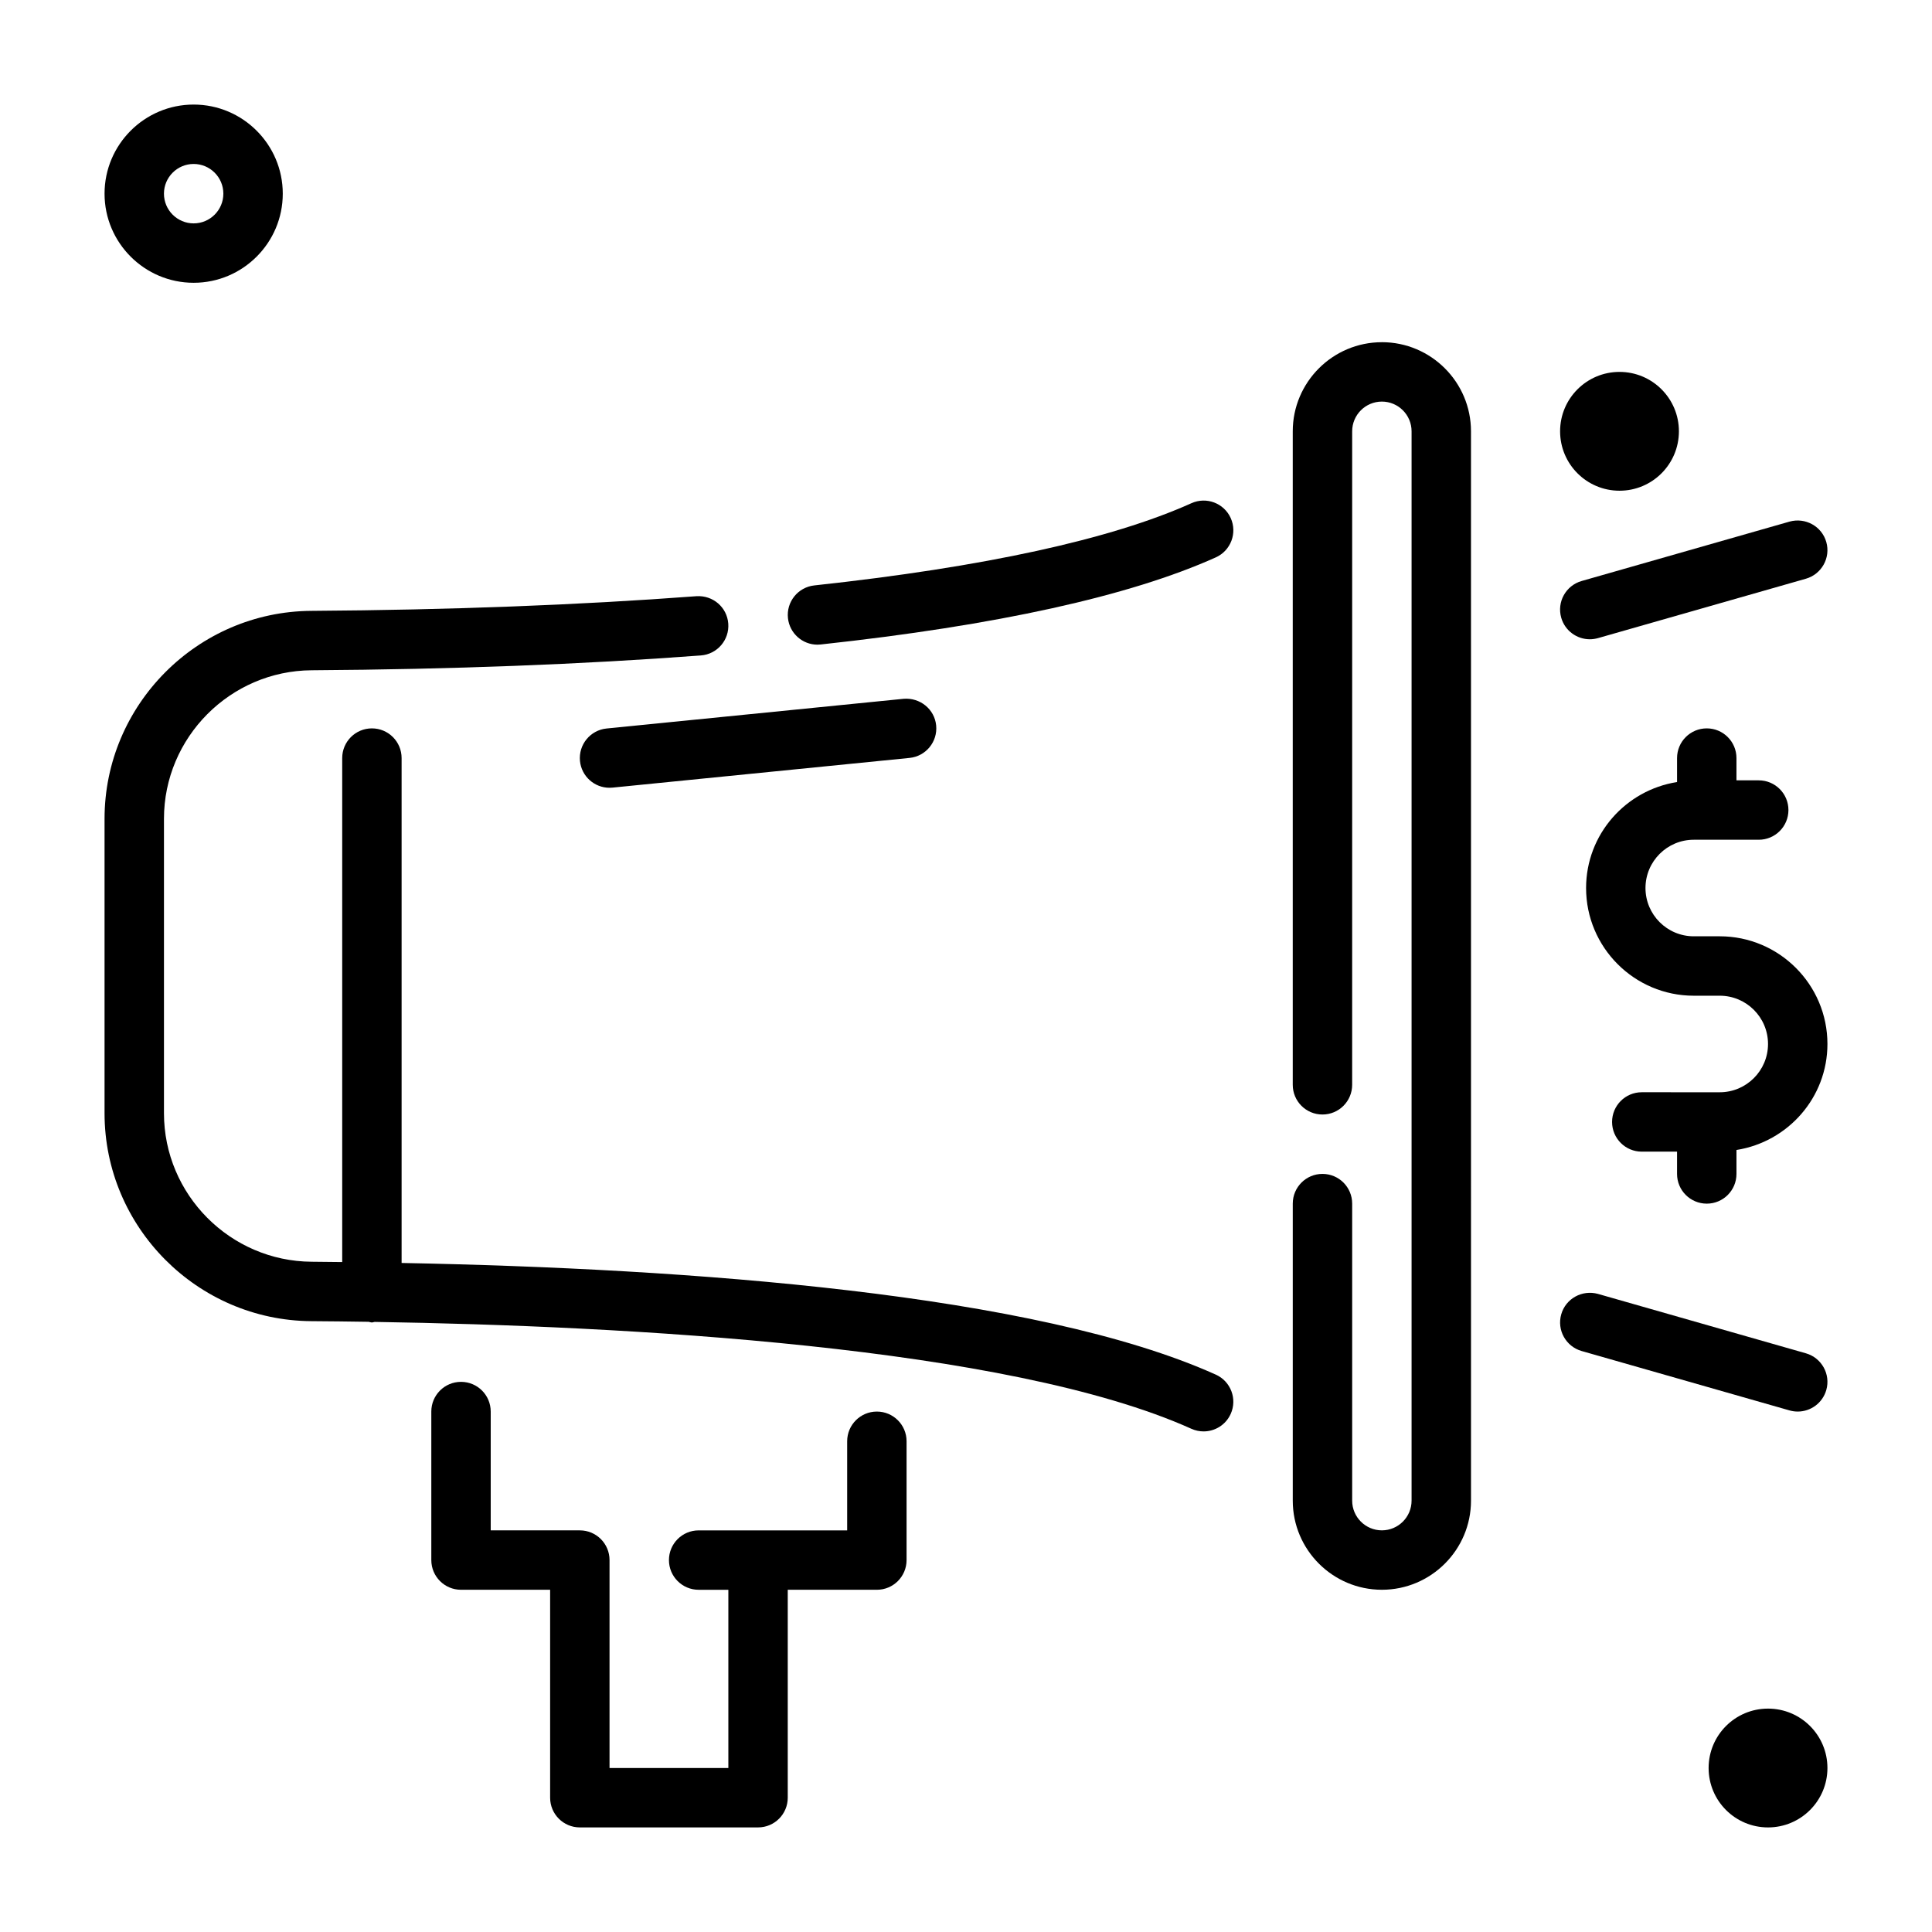 <?xml version="1.0" encoding="UTF-8"?>
<!-- Uploaded to: SVG Repo, www.svgrepo.com, Generator: SVG Repo Mixer Tools -->
<svg fill="#000000" width="800px" height="800px" version="1.1" viewBox="144 144 512 512" xmlns="http://www.w3.org/2000/svg">
 <g>
  <path d="m596.31 462.98c4.348 0 7.871-3.519 7.871-7.871v-6.352c13.625-2.148 24.109-13.871 24.109-28.09 0-15.738-12.801-28.539-28.539-28.539h-6.887c-7.055 0-12.793-5.734-12.793-12.793 0-7.059 5.738-12.793 12.793-12.793h17.219c4.348 0 7.871-3.519 7.871-7.871 0-4.352-3.523-7.871-7.871-7.871h-5.902v-5.902c0-4.352-3.523-7.871-7.871-7.871s-7.871 3.519-7.871 7.871v6.352c-13.629 2.148-24.109 13.867-24.109 28.09 0 15.738 12.801 28.535 28.535 28.535h6.887c7.055 0 12.793 5.734 12.793 12.793 0 7.059-5.738 12.793-12.793 12.793l-20.664-0.004c-4.348 0-7.871 3.519-7.871 7.871 0 4.352 3.523 7.871 7.871 7.871h9.348v5.906c0 4.352 3.527 7.875 7.875 7.875z"/>
  <path d="m376.38 518.08c-4.348 0-7.871 3.519-7.871 7.871v23.617h-39.359c-4.348 0-7.871 3.519-7.871 7.871s3.523 7.871 7.871 7.871h7.871v47.23h-31.488v-55.105c0-4.352-3.523-7.871-7.871-7.871h-23.617v-31.488c0-4.352-3.523-7.871-7.871-7.871-4.348 0-7.871 3.519-7.871 7.871v39.359c0 4.352 3.523 7.871 7.871 7.871h23.617v55.105c0 4.352 3.523 7.871 7.871 7.871h47.23c4.348 0 7.871-3.519 7.871-7.871v-55.105h23.617c4.348 0 7.871-3.519 7.871-7.871v-31.488c0-4.344-3.523-7.867-7.871-7.867z"/>
  <path d="m557.74 307.7c0.988 3.457 4.141 5.711 7.566 5.711 0.715 0 1.445-0.102 2.168-0.301l55.105-15.742c4.18-1.199 6.602-5.559 5.406-9.73-1.195-4.184-5.555-6.566-9.73-5.41l-55.105 15.742c-4.184 1.195-6.606 5.555-5.41 9.73z"/>
  <path d="m620.42 518.08c3.426 0 6.578-2.254 7.566-5.711 1.195-4.176-1.227-8.531-5.406-9.73l-55.105-15.742c-4.18-1.152-8.539 1.23-9.73 5.41-1.195 4.176 1.227 8.531 5.406 9.73l55.105 15.742c0.719 0.203 1.449 0.301 2.164 0.301z"/>
  <path d="m510.21 234.69c-13.023 0-23.617 10.594-23.617 23.617v173.18c0 4.352 3.523 7.871 7.871 7.871 4.348 0 7.871-3.519 7.871-7.871l0.004-173.19c0-4.344 3.531-7.871 7.871-7.871 4.34 0 7.871 3.527 7.871 7.871v283.39c0 4.344-3.531 7.871-7.871 7.871-4.34 0-7.871-3.527-7.871-7.871v-78.719c0-4.352-3.523-7.871-7.871-7.871s-7.871 3.519-7.871 7.871v78.719c0 13.023 10.594 23.617 23.617 23.617 13.023 0 23.617-10.594 23.617-23.617l-0.004-283.39c0-13.02-10.594-23.613-23.617-23.613z"/>
  <path d="m195.32 218.94c13.023 0 23.617-10.594 23.617-23.617 0-13.02-10.594-23.613-23.617-23.613-13.02 0-23.613 10.594-23.613 23.613 0 13.023 10.594 23.617 23.613 23.617zm0-31.488c4.34 0 7.871 3.527 7.871 7.871 0.004 4.344-3.531 7.875-7.871 7.875-4.34 0-7.871-3.531-7.871-7.875 0-4.34 3.531-7.871 7.871-7.871z"/>
  <path d="m588.93 258.3c0 8.695-7.047 15.746-15.742 15.746-8.695 0-15.746-7.051-15.746-15.746 0-8.695 7.051-15.742 15.746-15.742 8.695 0 15.742 7.047 15.742 15.742"/>
  <path d="m628.29 612.54c0 8.695-7.051 15.746-15.746 15.746-8.695 0-15.742-7.051-15.742-15.746 0-8.695 7.047-15.742 15.742-15.742 8.695 0 15.746 7.047 15.746 15.742"/>
  <path d="m459.75 277.35c-21.305 9.586-54.934 16.922-99.953 21.793-4.324 0.469-7.449 4.352-6.981 8.672 0.438 4.035 3.848 7.027 7.812 7.027 0.285 0 0.574-0.016 0.855-0.047 46.672-5.051 81.902-12.824 104.72-23.086 3.965-1.785 5.734-6.441 3.953-10.41-1.789-3.973-6.453-5.727-10.406-3.949z"/>
  <path d="m466.2 508.29c-47.762-21.492-139.4-28.125-215.77-29.59v-133.8c0-4.352-3.523-7.871-7.871-7.871s-7.871 3.519-7.871 7.871v133.56c-2.703-0.027-5.449-0.066-8.094-0.086-21.582-0.137-39.141-17.793-39.141-39.359v-78.027c0-21.562 17.559-39.223 39.137-39.359 37.047-0.238 71.75-1.562 103.15-3.93 4.336-0.324 7.582-4.106 7.258-8.441-0.324-4.336-4.062-7.535-8.441-7.258-31.039 2.336-65.383 3.644-102.07 3.883-30.211 0.199-54.781 24.918-54.781 55.105v78.027c0 30.188 24.574 54.902 54.781 55.105 4.777 0.031 9.91 0.09 15.203 0.172 0.297 0.035 0.559 0.172 0.863 0.172 0.258 0 0.473-0.121 0.727-0.145 66.137 1.055 167.79 6.426 216.46 28.328 1.047 0.469 2.144 0.691 3.227 0.691 3.004 0 5.871-1.723 7.184-4.644 1.781-3.965 0.016-8.621-3.953-10.406z"/>
  <path d="m297.7 345.68c0.41 4.059 3.828 7.086 7.828 7.086 0.262 0 0.527-0.016 0.793-0.039l78.719-7.871c4.324-0.43 7.481-4.289 7.051-8.617-0.43-4.32-4.285-7.402-8.617-7.051l-78.719 7.871c-4.328 0.434-7.484 4.293-7.055 8.621z"/>
 </g>
</svg>